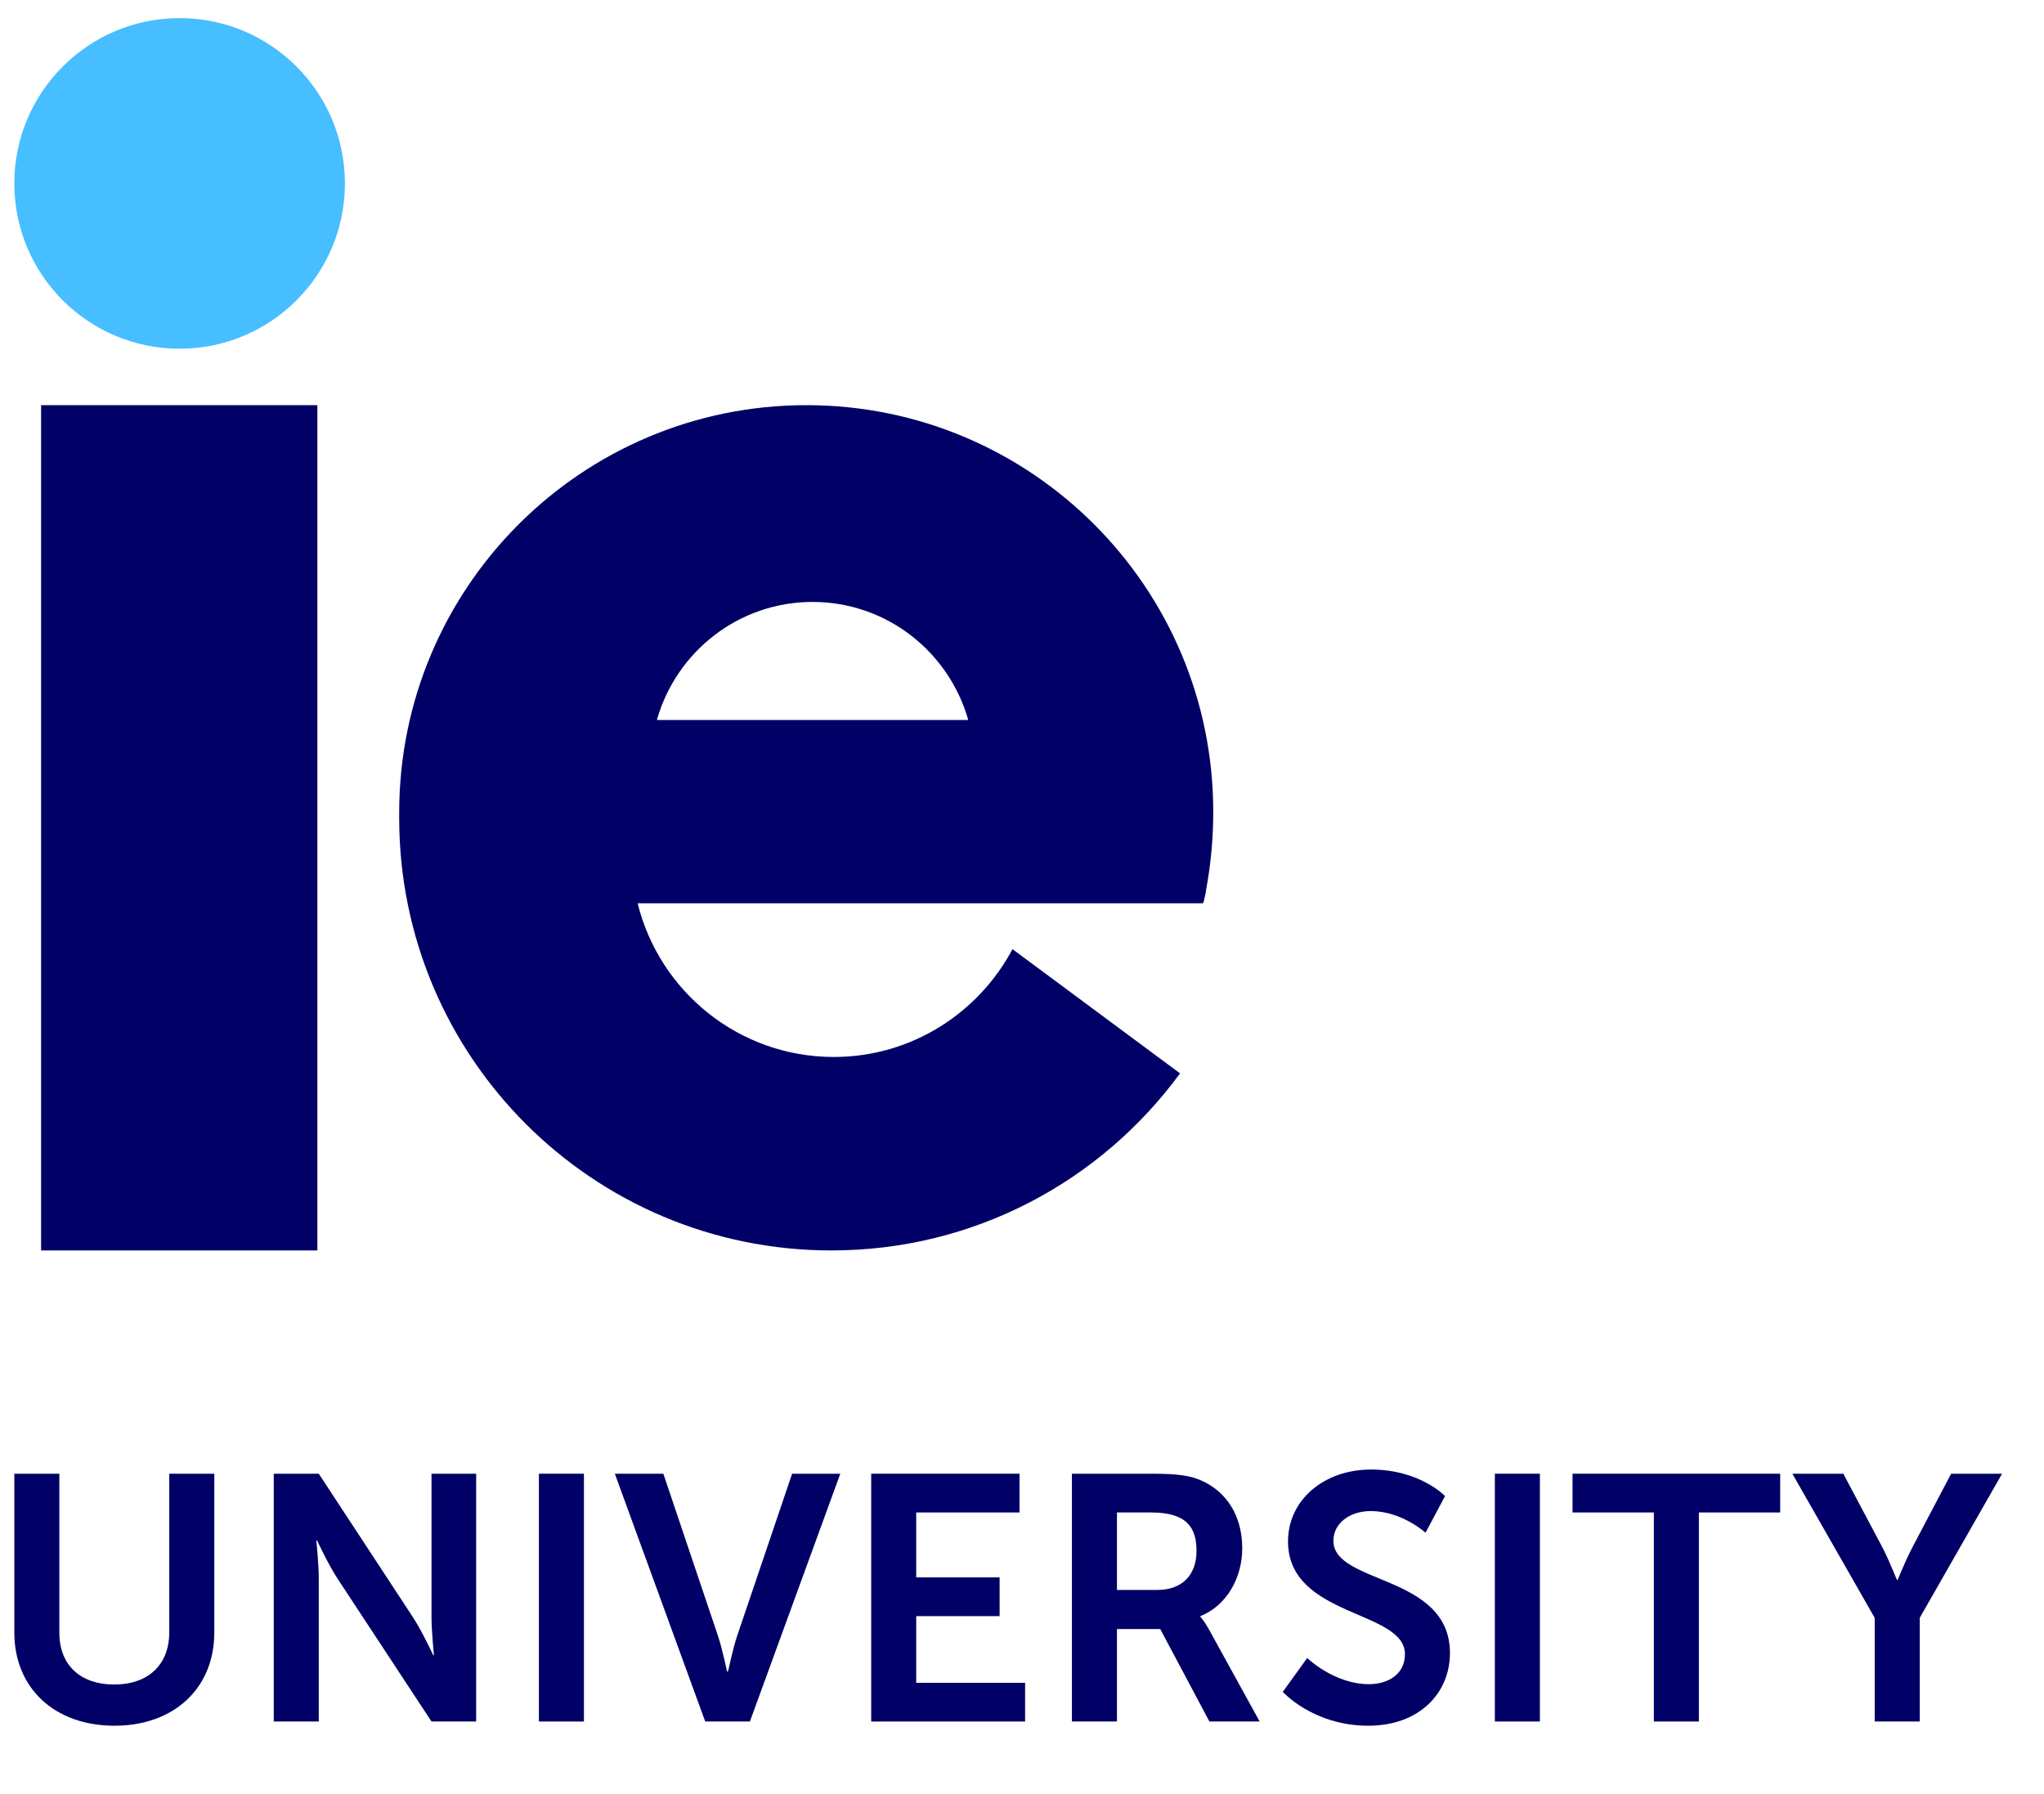 <svg width="90" height="79" viewBox="0 0 90 79" fill="none" xmlns="http://www.w3.org/2000/svg">
<path d="M35.508 17.838C25.604 17.838 17.577 25.87 17.577 35.778V36.013C17.577 46.535 26.091 55.053 36.608 55.053C42.922 55.053 48.496 51.985 51.959 47.257L44.581 41.788C43.084 44.603 40.126 46.535 36.716 46.535C32.531 46.535 29.032 43.647 28.076 39.767H52.97C52.988 39.73 52.988 39.712 53.006 39.676C53.042 39.496 53.096 39.315 53.114 39.135C53.312 38.052 53.421 36.915 53.421 35.778C53.439 25.87 45.411 17.838 35.508 17.838ZM28.923 31.699C29.771 28.703 32.513 26.501 35.778 26.501C39.043 26.501 41.785 28.703 42.633 31.699H28.923Z" fill="#000066"/>
<path d="M13.974 17.838H1.809V55.053H13.974V17.838Z" fill="#000066"/>
<path d="M15.187 8.075C15.187 12.095 11.928 15.353 7.909 15.353C3.889 15.353 0.631 12.095 0.631 8.075C0.631 4.056 3.889 0.798 7.909 0.798C11.928 0.798 15.187 4.056 15.187 8.075Z" fill="#46BEFF"/>
<path d="M0.631 71.875C0.631 74.318 2.398 75.978 5.041 75.978C7.669 75.978 9.436 74.318 9.436 71.875V64.883H7.453V71.859C7.453 73.335 6.485 74.164 5.026 74.164C3.566 74.164 2.613 73.335 2.613 71.875V64.883H0.631V71.875Z" fill="#000066"/>
<path d="M12.054 75.793H14.036V69.508C14.036 68.863 13.929 67.818 13.929 67.818H13.96C13.96 67.818 14.451 68.878 14.866 69.508L19 75.793H20.966V64.883H19V71.183C19 71.829 19.107 72.874 19.107 72.874H19.076C19.076 72.874 18.585 71.813 18.17 71.183L14.036 64.883H12.054V75.793Z" fill="#000066"/>
<path d="M23.729 75.793H25.711V64.883H23.729V75.793Z" fill="#000066"/>
<path d="M31.052 75.793H33.019L36.999 64.883H34.878L32.466 71.998C32.251 72.628 32.066 73.596 32.051 73.596H32.02C32.005 73.596 31.82 72.628 31.605 71.998L29.208 64.883H27.072L31.052 75.793Z" fill="#000066"/>
<path d="M38.36 75.793H45.136V74.088H40.342V71.153H44.014V69.447H40.342V66.589H44.89V64.883H38.36V75.793Z" fill="#000066"/>
<path d="M47.198 75.793H49.181V71.721H51.086L53.252 75.793H55.465L53.222 71.721C53.007 71.337 52.853 71.183 52.853 71.183V71.153C54.005 70.692 54.697 69.478 54.697 68.171C54.697 66.727 54.005 65.682 52.914 65.191C52.438 64.975 51.9 64.883 50.717 64.883H47.198V75.793ZM49.181 70V66.589H50.686C52.238 66.589 52.684 67.234 52.684 68.279C52.684 69.37 52.023 70 50.963 70H49.181Z" fill="#000066"/>
<path d="M56.483 74.487C56.483 74.487 57.819 75.978 60.247 75.978C62.521 75.978 63.843 74.518 63.843 72.781C63.843 69.293 58.711 69.77 58.711 67.834C58.711 67.065 59.433 66.527 60.355 66.527C61.722 66.527 62.767 67.48 62.767 67.48L63.628 65.867C63.628 65.867 62.521 64.699 60.37 64.699C58.28 64.699 56.713 66.051 56.713 67.864C56.713 71.214 61.861 70.876 61.861 72.828C61.861 73.719 61.108 74.149 60.278 74.149C58.741 74.149 57.558 72.996 57.558 72.996L56.483 74.487Z" fill="#000066"/>
<path d="M65.821 75.793H67.803V64.883H65.821V75.793Z" fill="#000066"/>
<path d="M72.822 75.793H74.804V66.589H78.384V64.883H69.241V66.589H72.822V75.793Z" fill="#000066"/>
<path d="M82.546 75.793H84.528V71.229L88.154 64.883H85.911L84.221 68.095C83.867 68.771 83.56 69.555 83.56 69.555H83.529C83.514 69.57 83.222 68.771 82.868 68.095L81.163 64.883H78.919L82.546 71.229V75.793Z" fill="#000066"/>
</svg>
